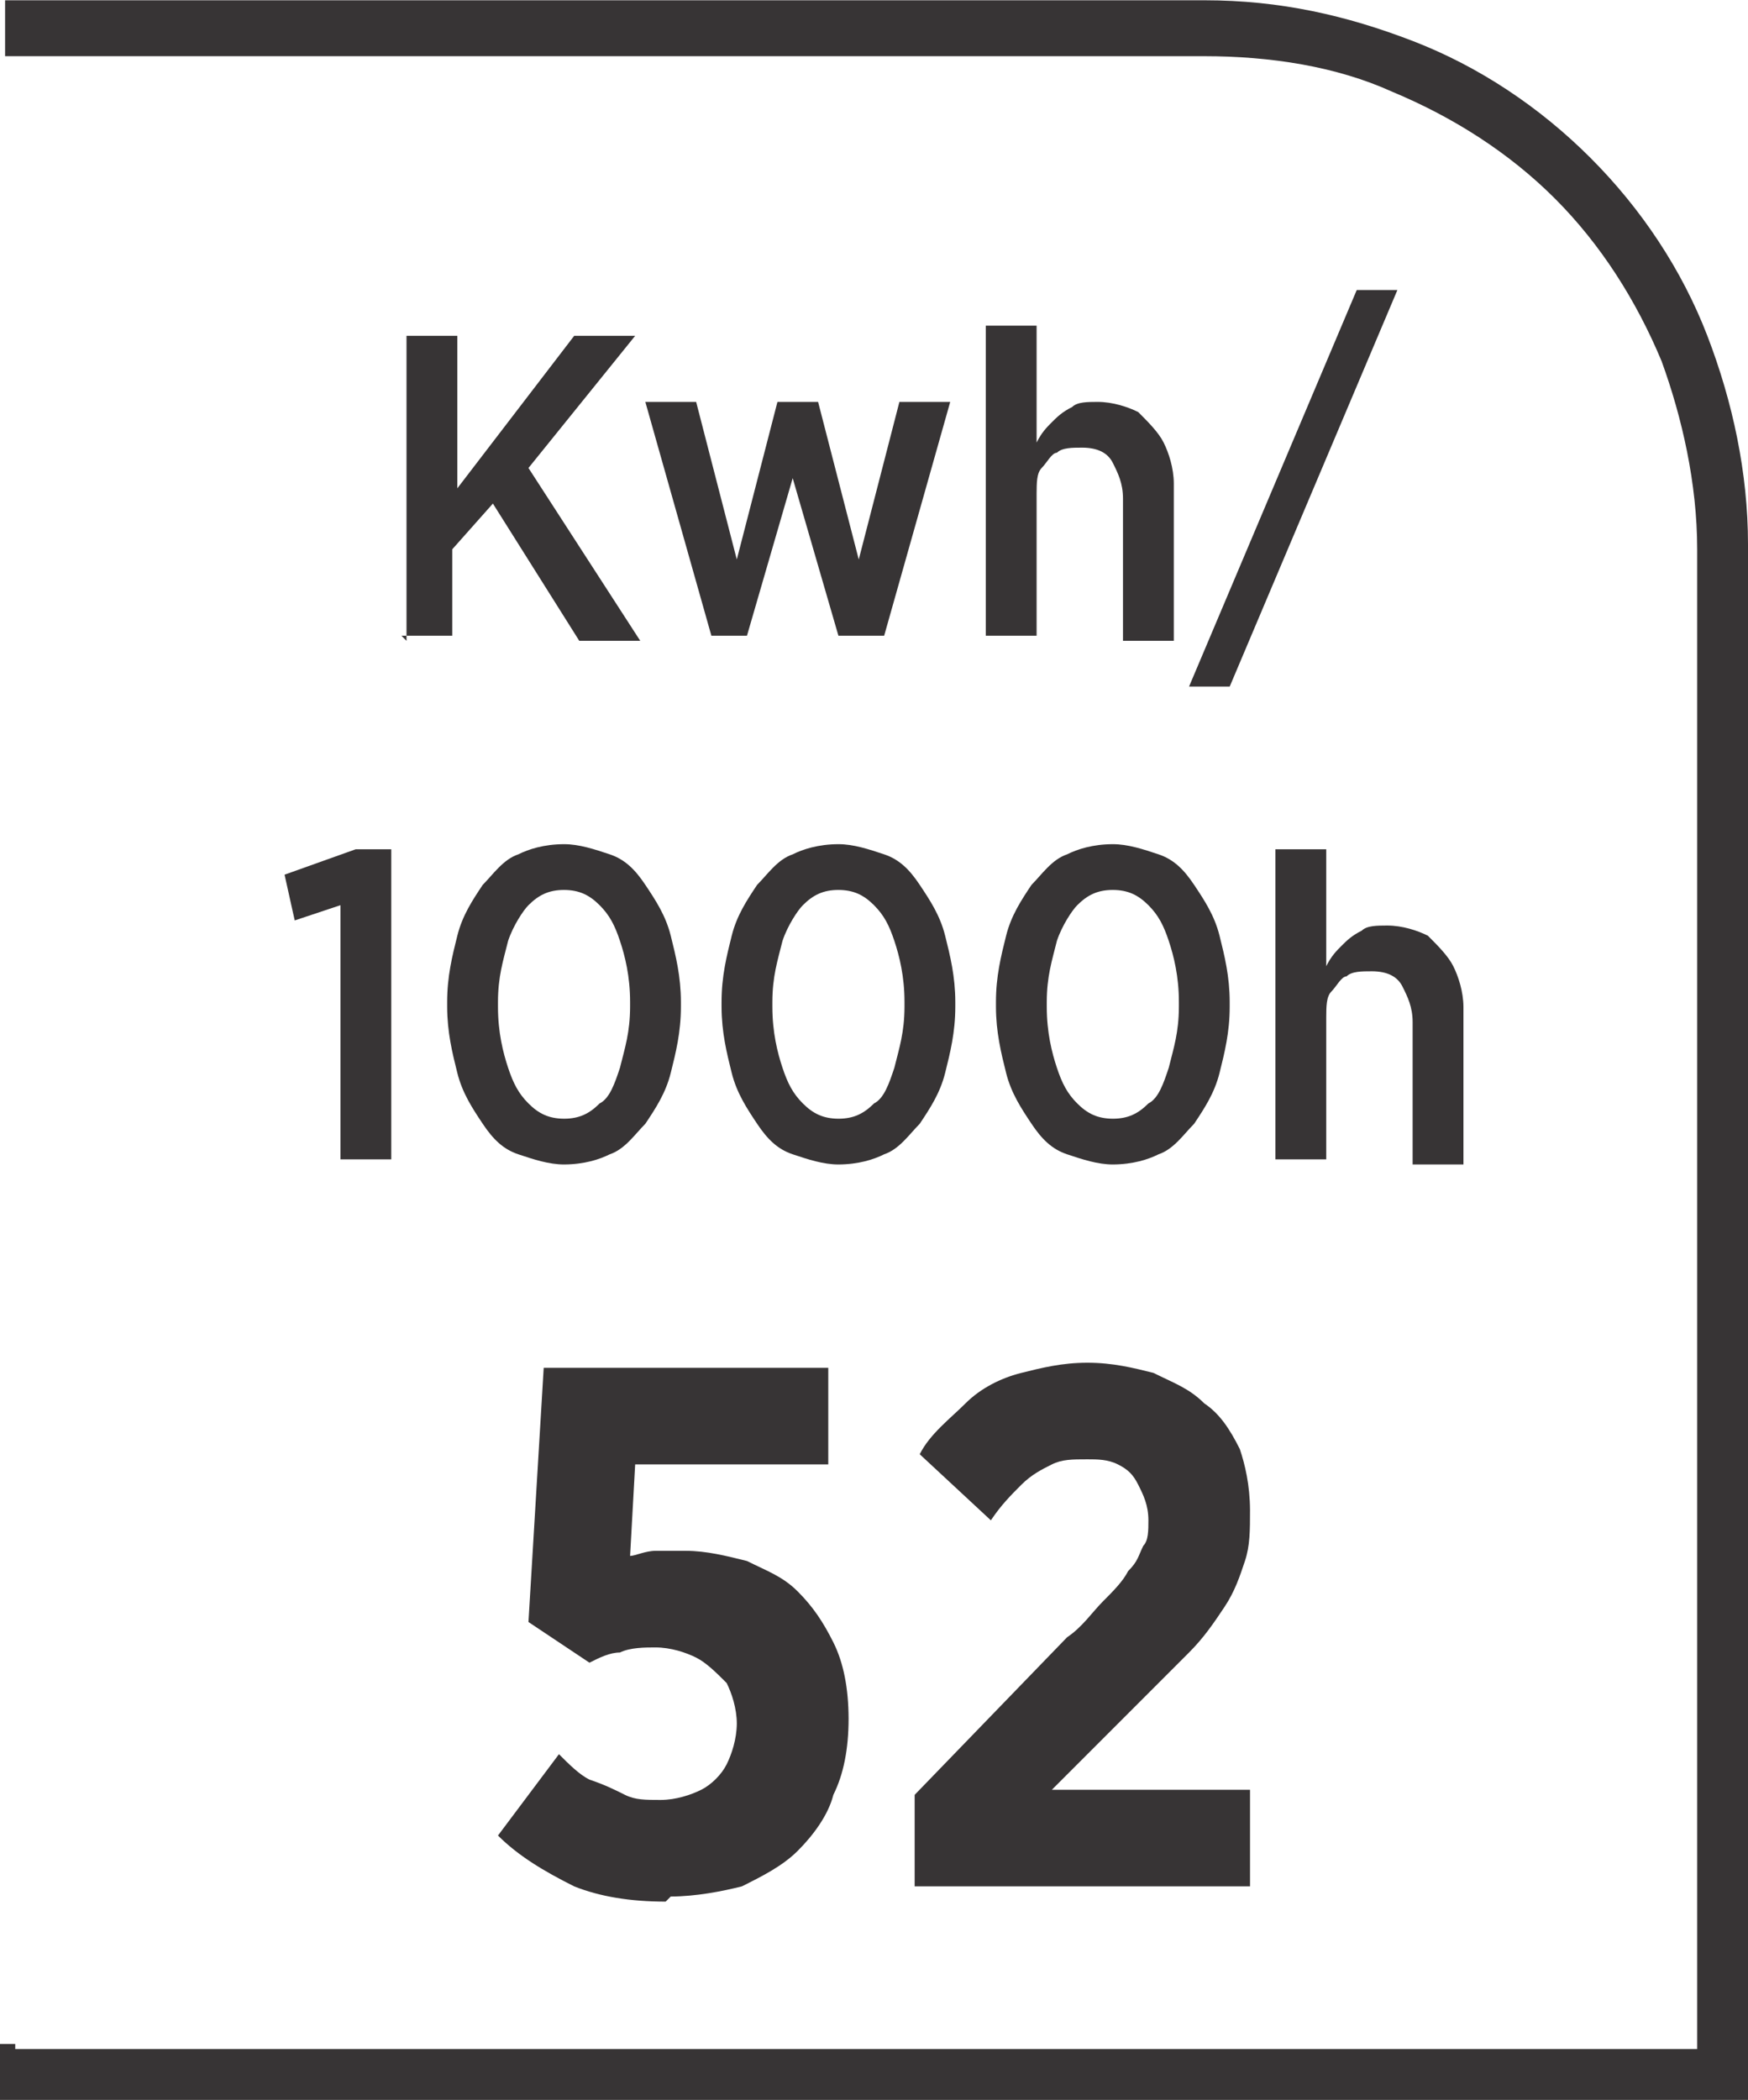 <?xml version="1.0" encoding="UTF-8"?>
<!DOCTYPE svg PUBLIC "-//W3C//DTD SVG 1.1//EN" "http://www.w3.org/Graphics/SVG/1.1/DTD/svg11.dtd">
<!-- Creator: CorelDRAW -->
<svg xmlns="http://www.w3.org/2000/svg" xml:space="preserve" width="6.73mm" height="8.082mm" style="shape-rendering:geometricPrecision; text-rendering:geometricPrecision; image-rendering:optimizeQuality; fill-rule:evenodd; clip-rule:evenodd"
viewBox="0 0 0.344 0.413"
 xmlns:xlink="http://www.w3.org/1999/xlink">
 <defs>
  <style type="text/css">
   <![CDATA[
    .fil0 {fill:#373435;fill-rule:nonzero}
   ]]>
  </style>
 </defs>
 <g id="Layer_x0020_1">
  <g id="_664841472">
   <path id="_664841088" class="fil0" d="M0.003 0.403l0.331 0 0 -0.295c0,-0.013 -0.003,-0.026 -0.007,-0.037 -0.005,-0.012 -0.012,-0.023 -0.021,-0.032 -0.009,-0.009 -0.02,-0.016 -0.032,-0.021 -0.011,-0.005 -0.024,-0.007 -0.037,-0.007l-0.236 0 0 -0.011 0.236 0c0.015,0 0.028,0.003 0.041,0.008 0.013,0.005 0.025,0.013 0.035,0.023 0.01,0.01 0.018,0.022 0.023,0.035 0.005,0.013 0.008,0.027 0.008,0.041l0 0.306 -0.344 0 0 -0.011 0.003 0z"/>
   <path id="_664841568" class="fil0" d="M0.079 0.125l0.01 0 0 -0.017 0.008 -0.009 0.017 0.027 0.012 0 -0.022 -0.034 0.021 -0.026 -0.012 0 -0.023 0.03 0 -0.03 -0.01 0 0 0.06zm0.059 0l0.009 0 0.009 -0.031 0.009 0.031 0.009 0 0.013 -0.046 -0.01 0 -0.008 0.031 -0.008 -0.031 -0.008 0 -0.008 0.031 -0.008 -0.031 -0.01 0 0.013 0.046zm0.056 -0l0.01 0 0 -0.028c1.53377e-005,-0.002 0,-0.004 0.001,-0.005 0.001,-0.001 0.002,-0.003 0.003,-0.003 0.001,-0.001 0.003,-0.001 0.005,-0.001 0.003,1.53377e-005 0.005,0.001 0.006,0.003 0.001,0.002 0.002,0.004 0.002,0.007l0 0.028 0.01 0 0 -0.031c-1.53377e-005,-0.003 -0.001,-0.006 -0.002,-0.008 -0.001,-0.002 -0.003,-0.004 -0.005,-0.006 -0.002,-0.001 -0.005,-0.002 -0.008,-0.002 -0.002,1.02252e-005 -0.004,0 -0.005,0.001 -0.002,0.001 -0.003,0.002 -0.004,0.003 -0.001,0.001 -0.002,0.002 -0.003,0.004l0 -0.023 -0.01 0 0 0.062zm0.04 0.01l0.008 0 0.033 -0.078 -0.008 0 -0.033 0.078zm-0.167 0.093l0.01 0 0 -0.061 -0.007 0 -0.014 0.005 0.002 0.009 0.009 -0.003 0 0.05zm0.044 0.001c0.004,-1.53377e-005 0.007,-0.001 0.009,-0.002 0.003,-0.001 0.005,-0.004 0.007,-0.006 0.002,-0.003 0.004,-0.006 0.005,-0.01 0.001,-0.004 0.002,-0.008 0.002,-0.013l0 -0.001c-1.02252e-005,-0.005 -0.001,-0.009 -0.002,-0.013 -0.001,-0.004 -0.003,-0.007 -0.005,-0.01 -0.002,-0.003 -0.004,-0.005 -0.007,-0.006 -0.003,-0.001 -0.006,-0.002 -0.009,-0.002 -0.004,1.53377e-005 -0.007,0.001 -0.009,0.002 -0.003,0.001 -0.005,0.004 -0.007,0.006 -0.002,0.003 -0.004,0.006 -0.005,0.01 -0.001,0.004 -0.002,0.008 -0.002,0.013l0 0.001c1.53377e-005,0.005 0.001,0.009 0.002,0.013 0.001,0.004 0.003,0.007 0.005,0.01 0.002,0.003 0.004,0.005 0.007,0.006 0.003,0.001 0.006,0.002 0.009,0.002zm0 -0.009c-0.003,-1.53377e-005 -0.005,-0.001 -0.007,-0.003 -0.002,-0.002 -0.003,-0.004 -0.004,-0.007 -0.001,-0.003 -0.002,-0.007 -0.002,-0.012l0 -0.001c1.53377e-005,-0.005 0.001,-0.008 0.002,-0.012 0.001,-0.003 0.003,-0.006 0.004,-0.007 0.002,-0.002 0.004,-0.003 0.007,-0.003 0.003,1.53377e-005 0.005,0.001 0.007,0.003 0.002,0.002 0.003,0.004 0.004,0.007 0.001,0.003 0.002,0.007 0.002,0.012l0 0.001c-1.53377e-005,0.005 -0.001,0.008 -0.002,0.012 -0.001,0.003 -0.002,0.006 -0.004,0.007 -0.002,0.002 -0.004,0.003 -0.007,0.003zm0.054 0.009c0.004,-1.53377e-005 0.007,-0.001 0.009,-0.002 0.003,-0.001 0.005,-0.004 0.007,-0.006 0.002,-0.003 0.004,-0.006 0.005,-0.01 0.001,-0.004 0.002,-0.008 0.002,-0.013l0 -0.001c-1.02252e-005,-0.005 -0.001,-0.009 -0.002,-0.013 -0.001,-0.004 -0.003,-0.007 -0.005,-0.01 -0.002,-0.003 -0.004,-0.005 -0.007,-0.006 -0.003,-0.001 -0.006,-0.002 -0.009,-0.002 -0.004,1.53377e-005 -0.007,0.001 -0.009,0.002 -0.003,0.001 -0.005,0.004 -0.007,0.006 -0.002,0.003 -0.004,0.006 -0.005,0.01 -0.001,0.004 -0.002,0.008 -0.002,0.013l0 0.001c1.53377e-005,0.005 0.001,0.009 0.002,0.013 0.001,0.004 0.003,0.007 0.005,0.01 0.002,0.003 0.004,0.005 0.007,0.006 0.003,0.001 0.006,0.002 0.009,0.002zm0 -0.009c-0.003,-1.53377e-005 -0.005,-0.001 -0.007,-0.003 -0.002,-0.002 -0.003,-0.004 -0.004,-0.007 -0.001,-0.003 -0.002,-0.007 -0.002,-0.012l0 -0.001c1.53377e-005,-0.005 0.001,-0.008 0.002,-0.012 0.001,-0.003 0.003,-0.006 0.004,-0.007 0.002,-0.002 0.004,-0.003 0.007,-0.003 0.003,1.53377e-005 0.005,0.001 0.007,0.003 0.002,0.002 0.003,0.004 0.004,0.007 0.001,0.003 0.002,0.007 0.002,0.012l0 0.001c-1.53377e-005,0.005 -0.001,0.008 -0.002,0.012 -0.001,0.003 -0.002,0.006 -0.004,0.007 -0.002,0.002 -0.004,0.003 -0.007,0.003zm0.054 0.009c0.004,-1.53377e-005 0.007,-0.001 0.009,-0.002 0.003,-0.001 0.005,-0.004 0.007,-0.006 0.002,-0.003 0.004,-0.006 0.005,-0.01 0.001,-0.004 0.002,-0.008 0.002,-0.013l0 -0.001c-1.02252e-005,-0.005 -0.001,-0.009 -0.002,-0.013 -0.001,-0.004 -0.003,-0.007 -0.005,-0.01 -0.002,-0.003 -0.004,-0.005 -0.007,-0.006 -0.003,-0.001 -0.006,-0.002 -0.009,-0.002 -0.004,1.53377e-005 -0.007,0.001 -0.009,0.002 -0.003,0.001 -0.005,0.004 -0.007,0.006 -0.002,0.003 -0.004,0.006 -0.005,0.01 -0.001,0.004 -0.002,0.008 -0.002,0.013l0 0.001c1.53377e-005,0.005 0.001,0.009 0.002,0.013 0.001,0.004 0.003,0.007 0.005,0.01 0.002,0.003 0.004,0.005 0.007,0.006 0.003,0.001 0.006,0.002 0.009,0.002zm0 -0.009c-0.003,-1.53377e-005 -0.005,-0.001 -0.007,-0.003 -0.002,-0.002 -0.003,-0.004 -0.004,-0.007 -0.001,-0.003 -0.002,-0.007 -0.002,-0.012l0 -0.001c1.53377e-005,-0.005 0.001,-0.008 0.002,-0.012 0.001,-0.003 0.003,-0.006 0.004,-0.007 0.002,-0.002 0.004,-0.003 0.007,-0.003 0.003,1.53377e-005 0.005,0.001 0.007,0.003 0.002,0.002 0.003,0.004 0.004,0.007 0.001,0.003 0.002,0.007 0.002,0.012l0 0.001c-1.53377e-005,0.005 -0.001,0.008 -0.002,0.012 -0.001,0.003 -0.002,0.006 -0.004,0.007 -0.002,0.002 -0.004,0.003 -0.007,0.003zm0.032 0.008l0.01 0 0 -0.028c1.53377e-005,-0.002 0,-0.004 0.001,-0.005 0.001,-0.001 0.002,-0.003 0.003,-0.003 0.001,-0.001 0.003,-0.001 0.005,-0.001 0.003,1.53377e-005 0.005,0.001 0.006,0.003 0.001,0.002 0.002,0.004 0.002,0.007l0 0.028 0.01 0 0 -0.031c-1.53377e-005,-0.003 -0.001,-0.006 -0.002,-0.008 -0.001,-0.002 -0.003,-0.004 -0.005,-0.006 -0.002,-0.001 -0.005,-0.002 -0.008,-0.002 -0.002,1.02252e-005 -0.004,0 -0.005,0.001 -0.002,0.001 -0.003,0.002 -0.004,0.003 -0.001,0.001 -0.002,0.002 -0.003,0.004l0 -0.023 -0.01 0 0 0.062z"/>
   <path id="_664840992" class="fil0" d="M0.132 0.373c0.005,-2.55629e-005 0.01,-0.001 0.014,-0.002 0.004,-0.002 0.008,-0.004 0.011,-0.007 0.003,-0.003 0.006,-0.007 0.007,-0.011 0.002,-0.004 0.003,-0.009 0.003,-0.015l0 -0c-2.04503e-005,-0.006 -0.001,-0.011 -0.003,-0.015 -0.002,-0.004 -0.004,-0.007 -0.007,-0.01 -0.003,-0.003 -0.006,-0.004 -0.01,-0.006 -0.004,-0.001 -0.008,-0.002 -0.012,-0.002 -0.002,0 -0.004,0 -0.006,0 -0.002,0 -0.004,0.001 -0.005,0.001l0.001 -0.018 0.038 0 0 -0.019 -0.056 0 -0.003 0.05 0.012 0.008c0.002,-0.001 0.004,-0.002 0.006,-0.002 0.002,-0.001 0.005,-0.001 0.007,-0.001 0.003,0 0.006,0.001 0.008,0.002 0.002,0.001 0.004,0.003 0.006,0.005 0.001,0.002 0.002,0.005 0.002,0.008l0 0c-2.04503e-005,0.003 -0.001,0.006 -0.002,0.008 -0.001,0.002 -0.003,0.004 -0.005,0.005 -0.002,0.001 -0.005,0.002 -0.008,0.002 -0.003,0 -0.005,-0 -0.007,-0.001 -0.002,-0.001 -0.004,-0.002 -0.007,-0.003 -0.002,-0.001 -0.004,-0.003 -0.006,-0.005l-0.012 0.016c0.004,0.004 0.009,0.007 0.015,0.01 0.005,0.002 0.011,0.003 0.018,0.003zm0.048 -0.002l0.066 0 0 -0.019 -0.039 0 0.017 -0.017c0.004,-0.004 0.007,-0.007 0.01,-0.01 0.003,-0.003 0.005,-0.006 0.007,-0.009 0.002,-0.003 0.003,-0.006 0.004,-0.009 0.001,-0.003 0.001,-0.006 0.001,-0.01l0 -0c-2.55629e-005,-0.005 -0.001,-0.009 -0.002,-0.012 -0.002,-0.004 -0.004,-0.007 -0.007,-0.009 -0.003,-0.003 -0.006,-0.004 -0.01,-0.006 -0.004,-0.001 -0.008,-0.002 -0.013,-0.002 -0.005,0 -0.009,0.001 -0.013,0.002 -0.004,0.001 -0.008,0.003 -0.011,0.006 -0.003,0.003 -0.007,0.006 -0.009,0.01l0.014 0.013c0.002,-0.003 0.004,-0.005 0.006,-0.007 0.002,-0.002 0.004,-0.003 0.006,-0.004 0.002,-0.001 0.004,-0.001 0.007,-0.001 0.002,0 0.004,0 0.006,0.001 0.002,0.001 0.003,0.002 0.004,0.004 0.001,0.002 0.002,0.004 0.002,0.007 0,0.002 -0,0.004 -0.001,0.005 -0.001,0.002 -0.001,0.003 -0.003,0.005 -0.001,0.002 -0.003,0.004 -0.005,0.006 -0.002,0.002 -0.004,0.005 -0.007,0.007l-0.03 0.031 0 0.017z"/>
  </g>
 </g>
</svg>
